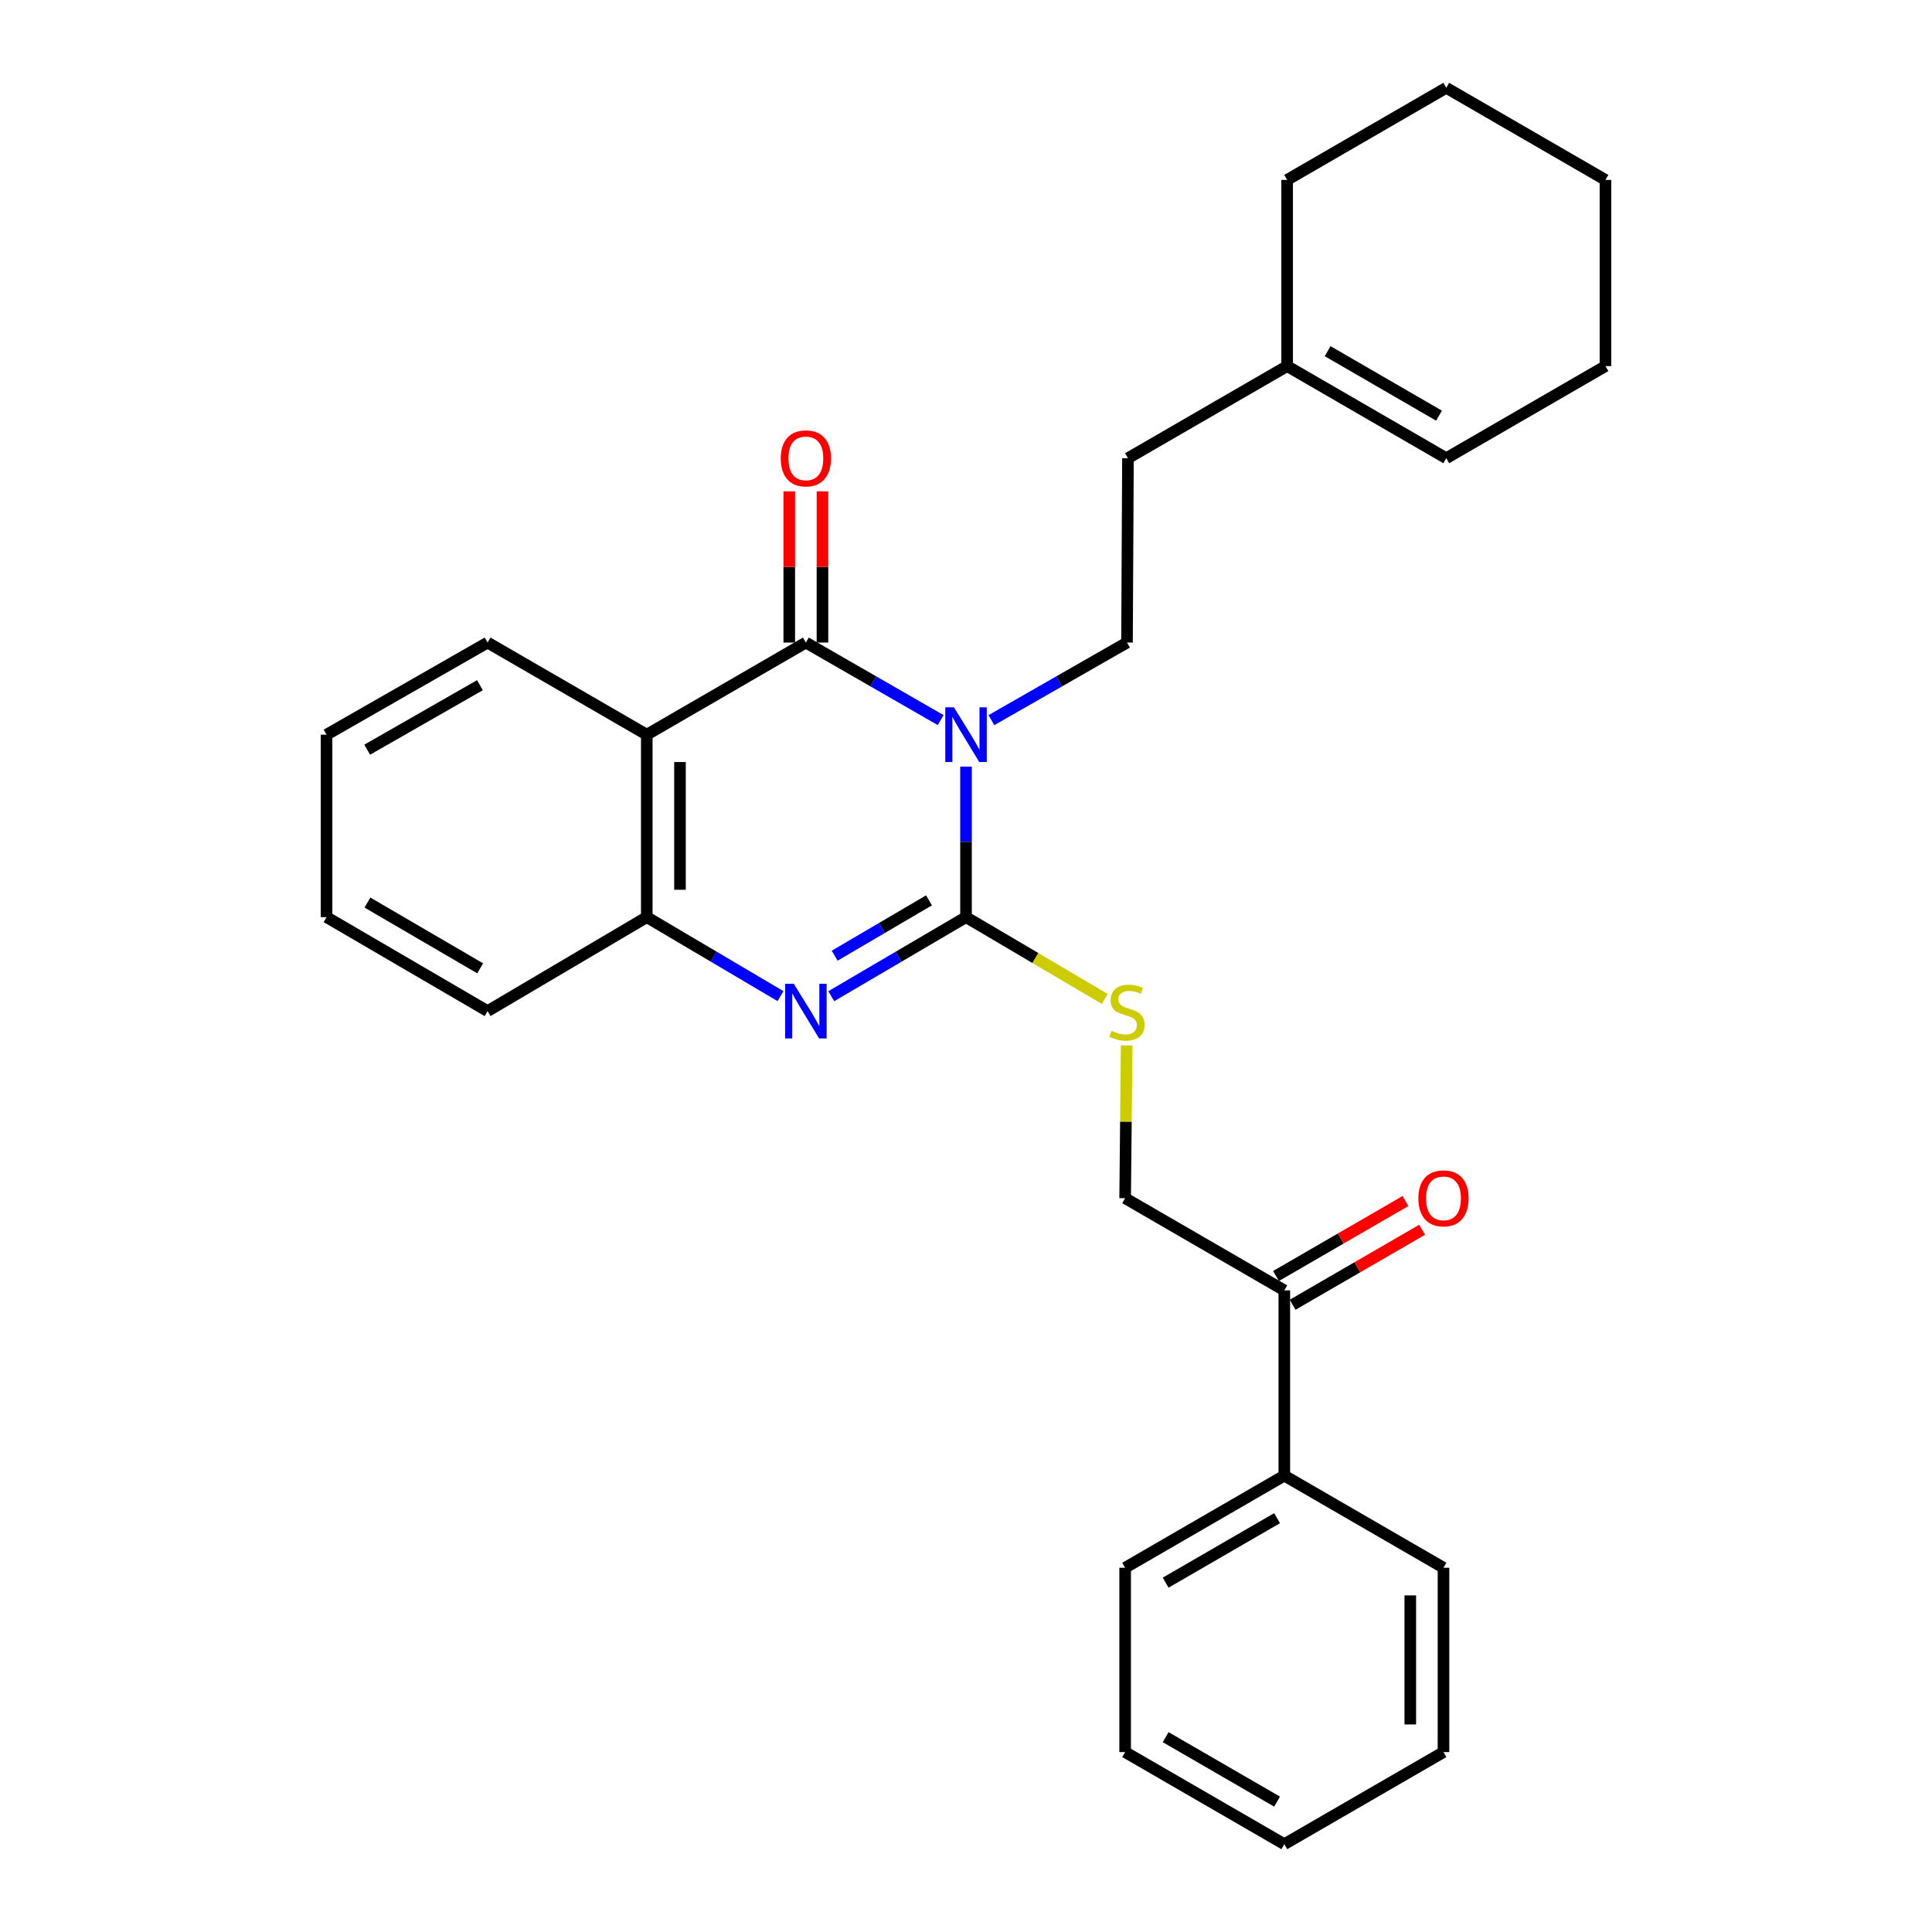 <?xml version='1.0' encoding='iso-8859-1'?>
<svg version='1.1' baseProfile='full'
              xmlns='http://www.w3.org/2000/svg'
                      xmlns:rdkit='http://www.rdkit.org/xml'
                      xmlns:xlink='http://www.w3.org/1999/xlink'
                  xml:space='preserve'
width='1000px' height='1000px' viewBox='0 0 1000 1000'>
<!-- END OF HEADER -->
<rect style='opacity:1.0;fill:#FFFFFF;stroke:none' width='1000' height='1000' x='0' y='0'> </rect>
<path class='bond-0' d='M 500.01,396.794 L 500.01,435.749' style='fill:none;fill-rule:evenodd;stroke:#0000FF;stroke-width:6px;stroke-linecap:butt;stroke-linejoin:miter;stroke-opacity:1' />
<path class='bond-0' d='M 500.01,435.749 L 500.01,474.705' style='fill:none;fill-rule:evenodd;stroke:#000000;stroke-width:6px;stroke-linecap:butt;stroke-linejoin:miter;stroke-opacity:1' />
<path class='bond-1' d='M 486.879,372.72 L 451.996,352.653' style='fill:none;fill-rule:evenodd;stroke:#0000FF;stroke-width:6px;stroke-linecap:butt;stroke-linejoin:miter;stroke-opacity:1' />
<path class='bond-1' d='M 451.996,352.653 L 417.114,332.586' style='fill:none;fill-rule:evenodd;stroke:#000000;stroke-width:6px;stroke-linecap:butt;stroke-linejoin:miter;stroke-opacity:1' />
<path class='bond-5' d='M 513.15,372.753 L 548.242,352.67' style='fill:none;fill-rule:evenodd;stroke:#0000FF;stroke-width:6px;stroke-linecap:butt;stroke-linejoin:miter;stroke-opacity:1' />
<path class='bond-5' d='M 548.242,352.67 L 583.335,332.586' style='fill:none;fill-rule:evenodd;stroke:#000000;stroke-width:6px;stroke-linecap:butt;stroke-linejoin:miter;stroke-opacity:1' />
<path class='bond-2' d='M 500.01,474.705 L 465.133,495.17' style='fill:none;fill-rule:evenodd;stroke:#000000;stroke-width:6px;stroke-linecap:butt;stroke-linejoin:miter;stroke-opacity:1' />
<path class='bond-2' d='M 465.133,495.17 L 430.257,515.635' style='fill:none;fill-rule:evenodd;stroke:#0000FF;stroke-width:6px;stroke-linecap:butt;stroke-linejoin:miter;stroke-opacity:1' />
<path class='bond-2' d='M 480.848,466.02 L 456.434,480.345' style='fill:none;fill-rule:evenodd;stroke:#000000;stroke-width:6px;stroke-linecap:butt;stroke-linejoin:miter;stroke-opacity:1' />
<path class='bond-2' d='M 456.434,480.345 L 432.021,494.671' style='fill:none;fill-rule:evenodd;stroke:#0000FF;stroke-width:6px;stroke-linecap:butt;stroke-linejoin:miter;stroke-opacity:1' />
<path class='bond-6' d='M 500.01,474.705 L 535.923,495.876' style='fill:none;fill-rule:evenodd;stroke:#000000;stroke-width:6px;stroke-linecap:butt;stroke-linejoin:miter;stroke-opacity:1' />
<path class='bond-6' d='M 535.923,495.876 L 571.837,517.047' style='fill:none;fill-rule:evenodd;stroke:#CCCC00;stroke-width:6px;stroke-linecap:butt;stroke-linejoin:miter;stroke-opacity:1' />
<path class='bond-3' d='M 417.114,332.586 L 334.772,380.274' style='fill:none;fill-rule:evenodd;stroke:#000000;stroke-width:6px;stroke-linecap:butt;stroke-linejoin:miter;stroke-opacity:1' />
<path class='bond-7' d='M 425.708,332.586 L 425.708,293.451' style='fill:none;fill-rule:evenodd;stroke:#000000;stroke-width:6px;stroke-linecap:butt;stroke-linejoin:miter;stroke-opacity:1' />
<path class='bond-7' d='M 425.708,293.451 L 425.708,254.317' style='fill:none;fill-rule:evenodd;stroke:#FF0000;stroke-width:6px;stroke-linecap:butt;stroke-linejoin:miter;stroke-opacity:1' />
<path class='bond-7' d='M 408.52,332.586 L 408.52,293.451' style='fill:none;fill-rule:evenodd;stroke:#000000;stroke-width:6px;stroke-linecap:butt;stroke-linejoin:miter;stroke-opacity:1' />
<path class='bond-7' d='M 408.52,293.451 L 408.52,254.317' style='fill:none;fill-rule:evenodd;stroke:#FF0000;stroke-width:6px;stroke-linecap:butt;stroke-linejoin:miter;stroke-opacity:1' />
<path class='bond-28' d='M 403.983,515.59 L 369.378,495.147' style='fill:none;fill-rule:evenodd;stroke:#0000FF;stroke-width:6px;stroke-linecap:butt;stroke-linejoin:miter;stroke-opacity:1' />
<path class='bond-28' d='M 369.378,495.147 L 334.772,474.705' style='fill:none;fill-rule:evenodd;stroke:#000000;stroke-width:6px;stroke-linecap:butt;stroke-linejoin:miter;stroke-opacity:1' />
<path class='bond-4' d='M 334.772,380.274 L 334.772,474.705' style='fill:none;fill-rule:evenodd;stroke:#000000;stroke-width:6px;stroke-linecap:butt;stroke-linejoin:miter;stroke-opacity:1' />
<path class='bond-4' d='M 351.961,394.438 L 351.961,460.54' style='fill:none;fill-rule:evenodd;stroke:#000000;stroke-width:6px;stroke-linecap:butt;stroke-linejoin:miter;stroke-opacity:1' />
<path class='bond-15' d='M 334.772,380.274 L 252.373,332.586' style='fill:none;fill-rule:evenodd;stroke:#000000;stroke-width:6px;stroke-linecap:butt;stroke-linejoin:miter;stroke-opacity:1' />
<path class='bond-16' d='M 334.772,474.705 L 252.373,523.347' style='fill:none;fill-rule:evenodd;stroke:#000000;stroke-width:6px;stroke-linecap:butt;stroke-linejoin:miter;stroke-opacity:1' />
<path class='bond-14' d='M 583.335,332.586 L 583.831,237.171' style='fill:none;fill-rule:evenodd;stroke:#000000;stroke-width:6px;stroke-linecap:butt;stroke-linejoin:miter;stroke-opacity:1' />
<path class='bond-10' d='M 583.162,541.114 L 582.766,580.649' style='fill:none;fill-rule:evenodd;stroke:#CCCC00;stroke-width:6px;stroke-linecap:butt;stroke-linejoin:miter;stroke-opacity:1' />
<path class='bond-10' d='M 582.766,580.649 L 582.37,620.185' style='fill:none;fill-rule:evenodd;stroke:#000000;stroke-width:6px;stroke-linecap:butt;stroke-linejoin:miter;stroke-opacity:1' />
<path class='bond-8' d='M 664.76,667.901 L 582.37,620.185' style='fill:none;fill-rule:evenodd;stroke:#000000;stroke-width:6px;stroke-linecap:butt;stroke-linejoin:miter;stroke-opacity:1' />
<path class='bond-11' d='M 669.067,675.338 L 702.571,655.934' style='fill:none;fill-rule:evenodd;stroke:#000000;stroke-width:6px;stroke-linecap:butt;stroke-linejoin:miter;stroke-opacity:1' />
<path class='bond-11' d='M 702.571,655.934 L 736.076,636.529' style='fill:none;fill-rule:evenodd;stroke:#FF0000;stroke-width:6px;stroke-linecap:butt;stroke-linejoin:miter;stroke-opacity:1' />
<path class='bond-11' d='M 660.453,660.464 L 693.957,641.06' style='fill:none;fill-rule:evenodd;stroke:#000000;stroke-width:6px;stroke-linecap:butt;stroke-linejoin:miter;stroke-opacity:1' />
<path class='bond-11' d='M 693.957,641.06 L 727.462,621.655' style='fill:none;fill-rule:evenodd;stroke:#FF0000;stroke-width:6px;stroke-linecap:butt;stroke-linejoin:miter;stroke-opacity:1' />
<path class='bond-12' d='M 664.76,667.901 L 664.76,763.774' style='fill:none;fill-rule:evenodd;stroke:#000000;stroke-width:6px;stroke-linecap:butt;stroke-linejoin:miter;stroke-opacity:1' />
<path class='bond-9' d='M 666.221,189.493 L 583.831,237.171' style='fill:none;fill-rule:evenodd;stroke:#000000;stroke-width:6px;stroke-linecap:butt;stroke-linejoin:miter;stroke-opacity:1' />
<path class='bond-13' d='M 666.221,189.493 L 748.581,237.171' style='fill:none;fill-rule:evenodd;stroke:#000000;stroke-width:6px;stroke-linecap:butt;stroke-linejoin:miter;stroke-opacity:1' />
<path class='bond-13' d='M 687.186,181.769 L 744.839,215.144' style='fill:none;fill-rule:evenodd;stroke:#000000;stroke-width:6px;stroke-linecap:butt;stroke-linejoin:miter;stroke-opacity:1' />
<path class='bond-17' d='M 666.221,189.493 L 666.221,93.124' style='fill:none;fill-rule:evenodd;stroke:#000000;stroke-width:6px;stroke-linecap:butt;stroke-linejoin:miter;stroke-opacity:1' />
<path class='bond-18' d='M 664.76,763.774 L 582.37,811.462' style='fill:none;fill-rule:evenodd;stroke:#000000;stroke-width:6px;stroke-linecap:butt;stroke-linejoin:miter;stroke-opacity:1' />
<path class='bond-18' d='M 661.012,785.803 L 603.339,819.185' style='fill:none;fill-rule:evenodd;stroke:#000000;stroke-width:6px;stroke-linecap:butt;stroke-linejoin:miter;stroke-opacity:1' />
<path class='bond-19' d='M 664.76,763.774 L 747.149,811.462' style='fill:none;fill-rule:evenodd;stroke:#000000;stroke-width:6px;stroke-linecap:butt;stroke-linejoin:miter;stroke-opacity:1' />
<path class='bond-20' d='M 748.581,237.171 L 830.98,189.493' style='fill:none;fill-rule:evenodd;stroke:#000000;stroke-width:6px;stroke-linecap:butt;stroke-linejoin:miter;stroke-opacity:1' />
<path class='bond-21' d='M 252.373,332.586 L 169.02,380.274' style='fill:none;fill-rule:evenodd;stroke:#000000;stroke-width:6px;stroke-linecap:butt;stroke-linejoin:miter;stroke-opacity:1' />
<path class='bond-21' d='M 248.406,354.658 L 190.058,388.04' style='fill:none;fill-rule:evenodd;stroke:#000000;stroke-width:6px;stroke-linecap:butt;stroke-linejoin:miter;stroke-opacity:1' />
<path class='bond-29' d='M 252.373,523.347 L 169.02,474.705' style='fill:none;fill-rule:evenodd;stroke:#000000;stroke-width:6px;stroke-linecap:butt;stroke-linejoin:miter;stroke-opacity:1' />
<path class='bond-29' d='M 248.534,501.206 L 190.186,467.156' style='fill:none;fill-rule:evenodd;stroke:#000000;stroke-width:6px;stroke-linecap:butt;stroke-linejoin:miter;stroke-opacity:1' />
<path class='bond-23' d='M 666.221,93.124 L 748.581,45.455' style='fill:none;fill-rule:evenodd;stroke:#000000;stroke-width:6px;stroke-linecap:butt;stroke-linejoin:miter;stroke-opacity:1' />
<path class='bond-25' d='M 582.37,811.462 L 582.37,906.876' style='fill:none;fill-rule:evenodd;stroke:#000000;stroke-width:6px;stroke-linecap:butt;stroke-linejoin:miter;stroke-opacity:1' />
<path class='bond-26' d='M 747.149,811.462 L 747.149,906.876' style='fill:none;fill-rule:evenodd;stroke:#000000;stroke-width:6px;stroke-linecap:butt;stroke-linejoin:miter;stroke-opacity:1' />
<path class='bond-26' d='M 729.961,825.774 L 729.961,892.564' style='fill:none;fill-rule:evenodd;stroke:#000000;stroke-width:6px;stroke-linecap:butt;stroke-linejoin:miter;stroke-opacity:1' />
<path class='bond-30' d='M 830.98,189.493 L 830.98,93.124' style='fill:none;fill-rule:evenodd;stroke:#000000;stroke-width:6px;stroke-linecap:butt;stroke-linejoin:miter;stroke-opacity:1' />
<path class='bond-22' d='M 169.02,380.274 L 169.02,474.705' style='fill:none;fill-rule:evenodd;stroke:#000000;stroke-width:6px;stroke-linecap:butt;stroke-linejoin:miter;stroke-opacity:1' />
<path class='bond-24' d='M 748.581,45.455 L 830.98,93.124' style='fill:none;fill-rule:evenodd;stroke:#000000;stroke-width:6px;stroke-linecap:butt;stroke-linejoin:miter;stroke-opacity:1' />
<path class='bond-31' d='M 582.37,906.876 L 664.76,954.545' style='fill:none;fill-rule:evenodd;stroke:#000000;stroke-width:6px;stroke-linecap:butt;stroke-linejoin:miter;stroke-opacity:1' />
<path class='bond-31' d='M 603.337,899.149 L 661.009,932.518' style='fill:none;fill-rule:evenodd;stroke:#000000;stroke-width:6px;stroke-linecap:butt;stroke-linejoin:miter;stroke-opacity:1' />
<path class='bond-27' d='M 747.149,906.876 L 664.76,954.545' style='fill:none;fill-rule:evenodd;stroke:#000000;stroke-width:6px;stroke-linecap:butt;stroke-linejoin:miter;stroke-opacity:1' />
<path  class='atom-0' d='M 493.75 366.114
L 503.03 381.114
Q 503.95 382.594, 505.43 385.274
Q 506.91 387.954, 506.99 388.114
L 506.99 366.114
L 510.75 366.114
L 510.75 394.434
L 506.87 394.434
L 496.91 378.034
Q 495.75 376.114, 494.51 373.914
Q 493.31 371.714, 492.95 371.034
L 492.95 394.434
L 489.27 394.434
L 489.27 366.114
L 493.75 366.114
' fill='#0000FF'/>
<path  class='atom-3' d='M 410.854 509.187
L 420.134 524.187
Q 421.054 525.667, 422.534 528.347
Q 424.014 531.027, 424.094 531.187
L 424.094 509.187
L 427.854 509.187
L 427.854 537.507
L 423.974 537.507
L 414.014 521.107
Q 412.854 519.187, 411.614 516.987
Q 410.414 514.787, 410.054 514.107
L 410.054 537.507
L 406.374 537.507
L 406.374 509.187
L 410.854 509.187
' fill='#0000FF'/>
<path  class='atom-7' d='M 575.335 533.545
Q 575.655 533.665, 576.975 534.225
Q 578.295 534.785, 579.735 535.145
Q 581.215 535.465, 582.655 535.465
Q 585.335 535.465, 586.895 534.185
Q 588.455 532.865, 588.455 530.585
Q 588.455 529.025, 587.655 528.065
Q 586.895 527.105, 585.695 526.585
Q 584.495 526.065, 582.495 525.465
Q 579.975 524.705, 578.455 523.985
Q 576.975 523.265, 575.895 521.745
Q 574.855 520.225, 574.855 517.665
Q 574.855 514.105, 577.255 511.905
Q 579.695 509.705, 584.495 509.705
Q 587.775 509.705, 591.495 511.265
L 590.575 514.345
Q 587.175 512.945, 584.615 512.945
Q 581.855 512.945, 580.335 514.105
Q 578.815 515.225, 578.855 517.185
Q 578.855 518.705, 579.615 519.625
Q 580.415 520.545, 581.535 521.065
Q 582.695 521.585, 584.615 522.185
Q 587.175 522.985, 588.695 523.785
Q 590.215 524.585, 591.295 526.225
Q 592.415 527.825, 592.415 530.585
Q 592.415 534.505, 589.775 536.625
Q 587.175 538.705, 582.815 538.705
Q 580.295 538.705, 578.375 538.145
Q 576.495 537.625, 574.255 536.705
L 575.335 533.545
' fill='#CCCC00'/>
<path  class='atom-8' d='M 404.114 237.251
Q 404.114 230.451, 407.474 226.651
Q 410.834 222.851, 417.114 222.851
Q 423.394 222.851, 426.754 226.651
Q 430.114 230.451, 430.114 237.251
Q 430.114 244.131, 426.714 248.051
Q 423.314 251.931, 417.114 251.931
Q 410.874 251.931, 407.474 248.051
Q 404.114 244.171, 404.114 237.251
M 417.114 248.731
Q 421.434 248.731, 423.754 245.851
Q 426.114 242.931, 426.114 237.251
Q 426.114 231.691, 423.754 228.891
Q 421.434 226.051, 417.114 226.051
Q 412.794 226.051, 410.434 228.851
Q 408.114 231.651, 408.114 237.251
Q 408.114 242.971, 410.434 245.851
Q 412.794 248.731, 417.114 248.731
' fill='#FF0000'/>
<path  class='atom-12' d='M 734.149 620.265
Q 734.149 613.465, 737.509 609.665
Q 740.869 605.865, 747.149 605.865
Q 753.429 605.865, 756.789 609.665
Q 760.149 613.465, 760.149 620.265
Q 760.149 627.145, 756.749 631.065
Q 753.349 634.945, 747.149 634.945
Q 740.909 634.945, 737.509 631.065
Q 734.149 627.185, 734.149 620.265
M 747.149 631.745
Q 751.469 631.745, 753.789 628.865
Q 756.149 625.945, 756.149 620.265
Q 756.149 614.705, 753.789 611.905
Q 751.469 609.065, 747.149 609.065
Q 742.829 609.065, 740.469 611.865
Q 738.149 614.665, 738.149 620.265
Q 738.149 625.985, 740.469 628.865
Q 742.829 631.745, 747.149 631.745
' fill='#FF0000'/>
</svg>
